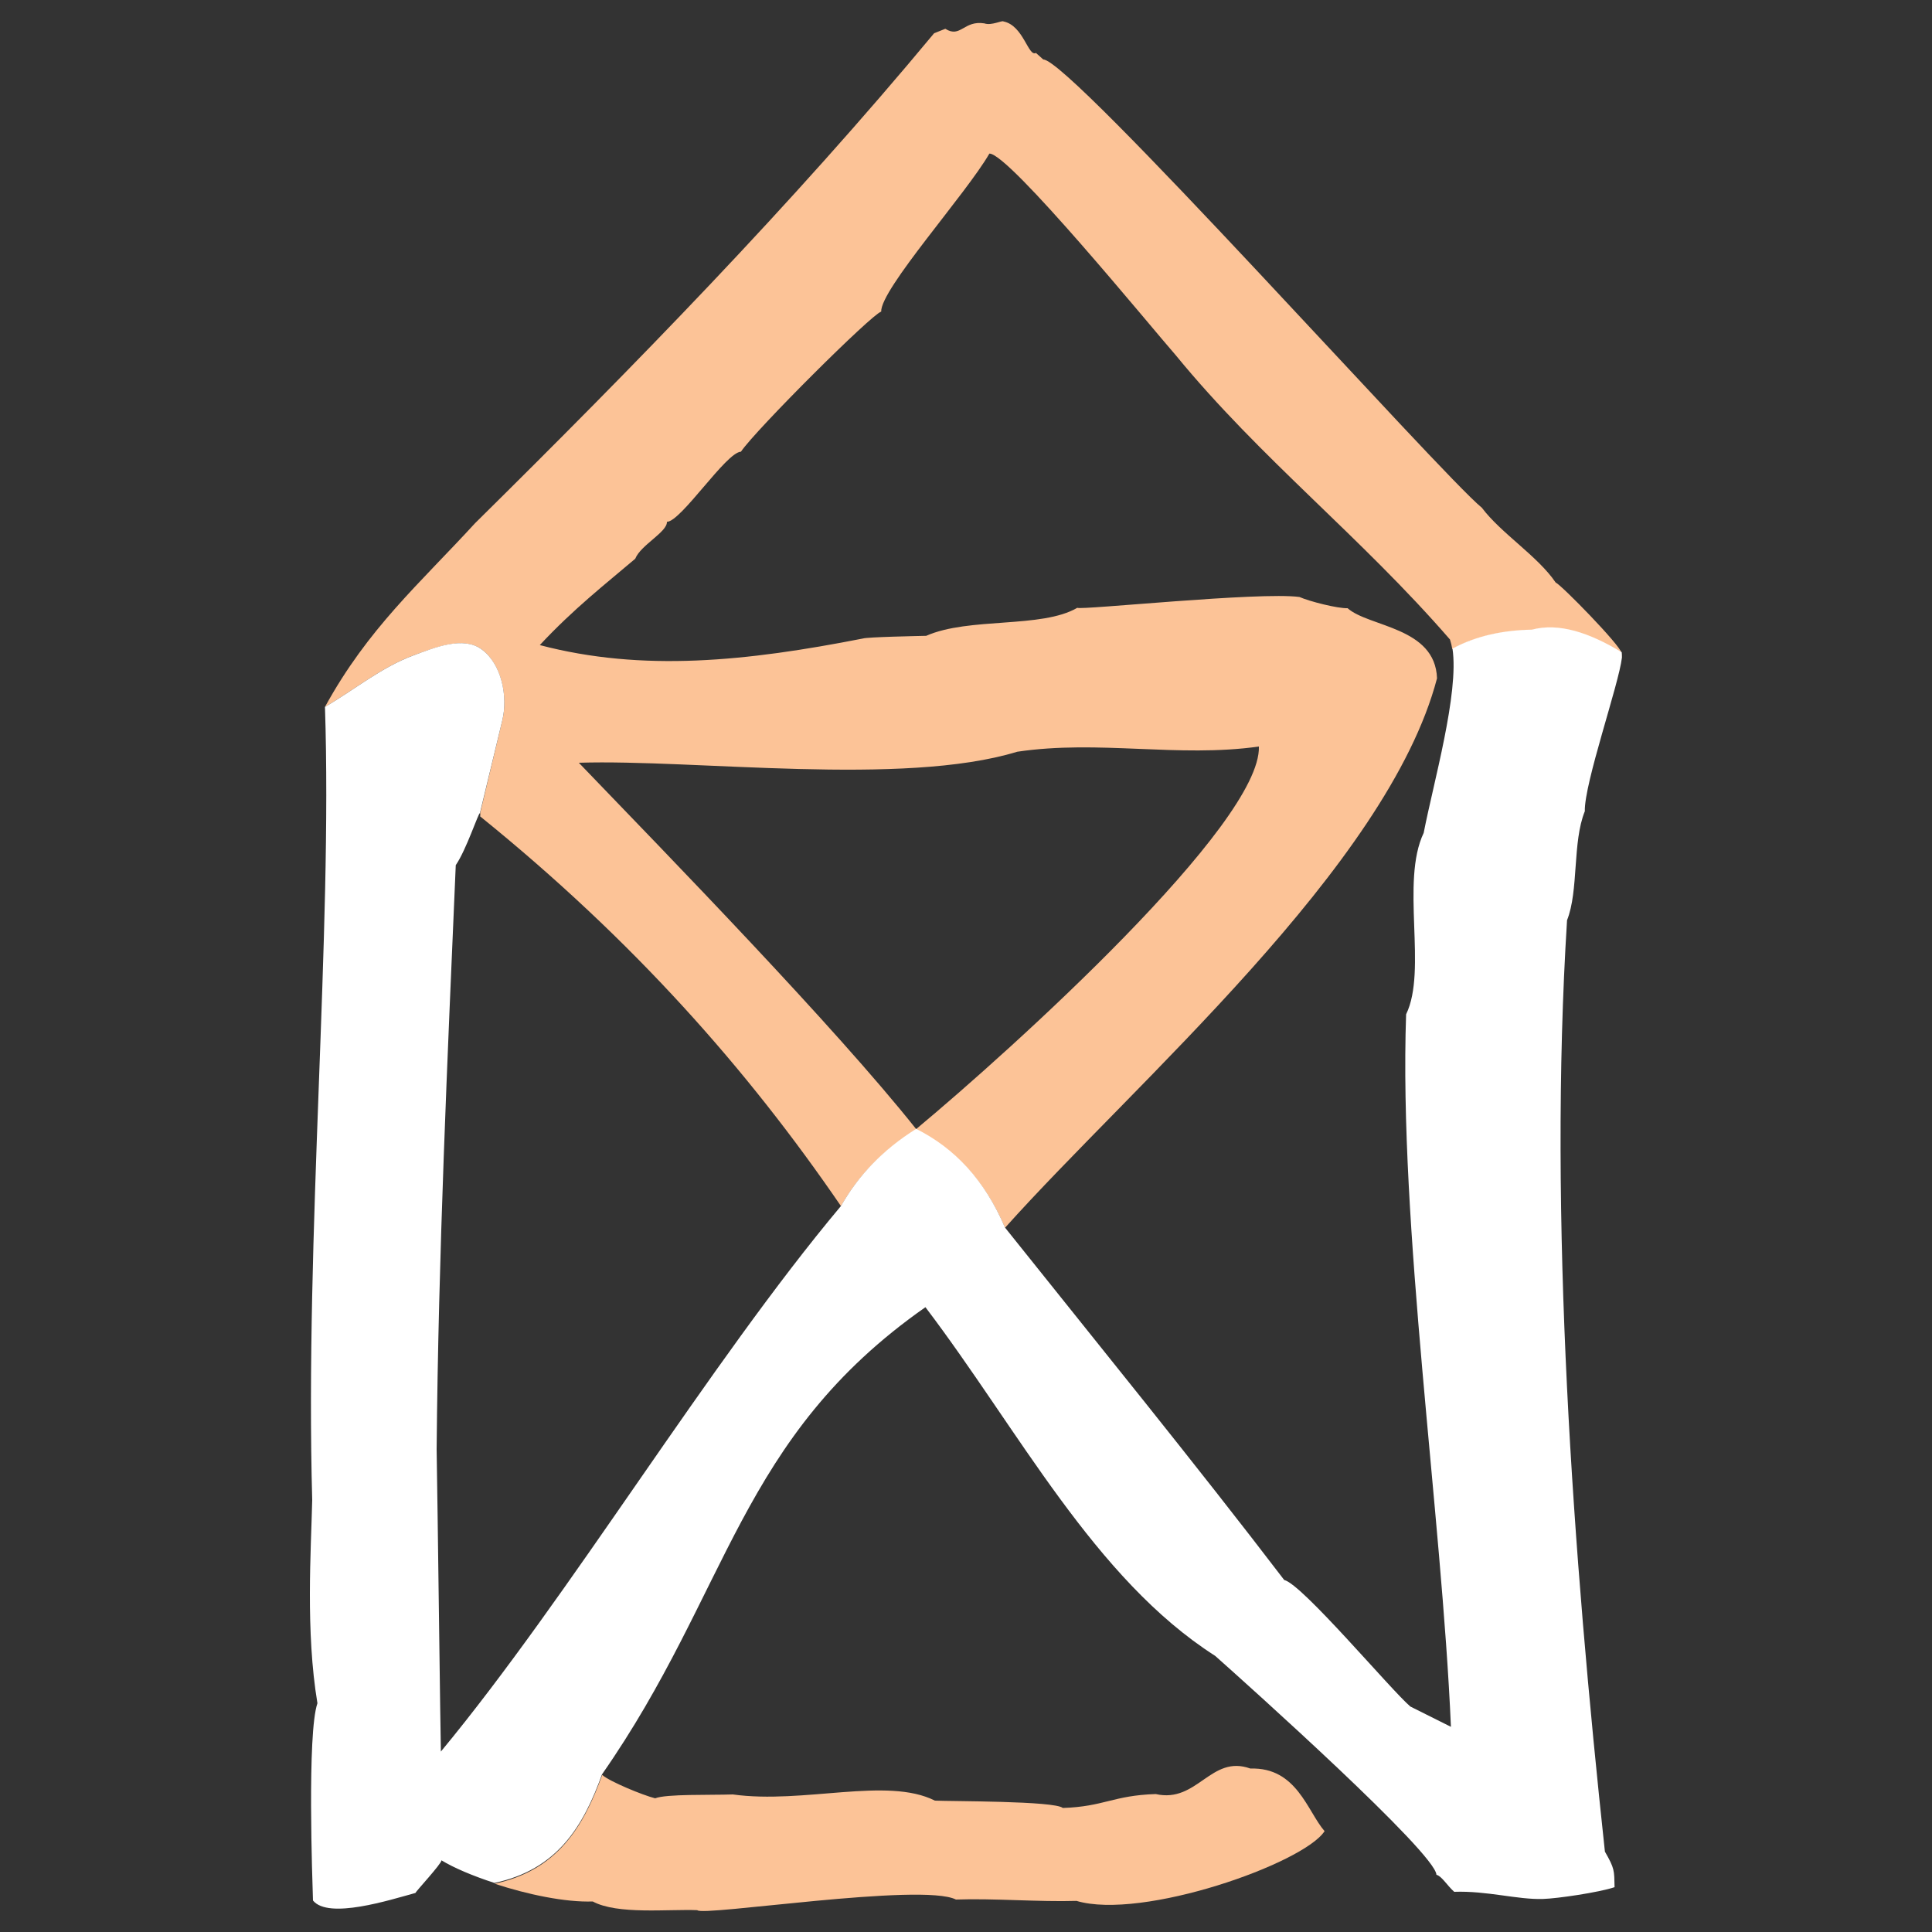 <?xml version="1.0" encoding="utf-8"?>
<!-- Generator: Adobe Illustrator 28.3.0, SVG Export Plug-In . SVG Version: 6.00 Build 0)  -->
<svg version="1.1" id="Ebene_1" xmlns="http://www.w3.org/2000/svg" xmlns:xlink="http://www.w3.org/1999/xlink" x="0px" y="0px"
	 viewBox="0 0 100 100" style="enable-background:new 0 0 100 100;" xml:space="preserve">
<rect x="0" y="0" width="100" height="100" fill="#333333" stroke="none"/>
<style type="text/css">
	.st0{fill:#FCC397;}
	.st1{fill:#FFFFFF;}
</style>
<g>
	<path class="st0" d="M31.17,91.87c0.38,0.34,2.1,1.05,2.74,1.21c0.58-0.23,2.84-0.16,4.02-0.2c3.67,0.51,7.98-0.93,10.46,0.32
		c0.81,0.04,6.2,0.01,6.62,0.38c2.14-0.07,2.6-0.65,4.81-0.72c2.16,0.49,2.85-2.06,4.9-1.32c2.4-0.08,2.95,2.22,3.84,3.24
		c-1.09,1.68-9.45,4.62-12.84,3.61c-1.92,0.06-4.32-0.14-6.24-0.07c-1.76-0.89-13.15,0.89-13.39,0.55
		c-1.52-0.06-4.13,0.24-5.41-0.45c-1.41,0.05-3.38-0.36-5.08-0.92C28.86,96.8,30.2,94.55,31.17,91.87 M27.94,33.39
		c5.33,1.4,10.7,0.84,16.72-0.34c0.22-0.08,2.88-0.13,3.28-0.14c2.22-0.98,5.97-0.37,7.82-1.45c0.19,0.13,9.43-0.84,11.5-0.56
		c0.52,0.23,1.98,0.6,2.49,0.58c1.1,0.98,4.54,0.97,4.63,3.63c-2.56,9.73-15.67,20.96-22.36,28.44c-1.05-2.47-2.62-4.08-4.61-5.07
		c-1.73,1.07-2.99,2.38-3.88,3.95c-4.85-7.09-10.75-13.76-18.66-20.16l-0.01-0.11c0-0.05,0-0.07-0.01-0.07l0,0L26,37.28
		c0.3-1.24-0.05-2.92-1.07-3.67c-0.95-0.69-2.41-0.09-3.52,0.31c-1.66,0.61-3.06,1.78-4.59,2.67c2.23-4.07,4.89-6.37,7.77-9.51
		c8.26-8.16,16.37-16.46,23.76-25.36l0.58-0.23c0.79,0.5,0.95-0.45,2.02-0.28c0.37,0.13,0.92-0.17,0.99-0.1
		c1.04,0.21,1.28,1.85,1.68,1.63L54,3.08c1.36-0.05,20.58,21.48,22.7,23.2c1,1.33,2.89,2.5,3.82,3.87c0.3,0.13,3.32,3.22,3.41,3.64
		l0.01,0.28c0.02-0.13,0.01-0.23-0.01-0.28c-1.69-1.02-3.26-1.54-4.65-1.17c-1.48,0.03-2.88,0.31-4.11,0.98l0,0
		c-0.03-0.18-0.07-0.35-0.12-0.5c-4.64-5.35-9.8-9.35-14.19-14.71c-1.23-1.4-8.65-10.48-9.65-10.44c-1.19,2.07-5.64,7.02-5.6,8.18
		c-0.48,0.12-6.48,6.1-7.26,7.25c-0.77,0.03-3.09,3.61-3.83,3.63c0.02,0.53-1.36,1.2-1.64,1.91C31.35,30.22,29.69,31.51,27.94,33.39
		z M47.42,58.44c5-4.16,17.87-15.81,17.74-19.8c-4.19,0.59-8.28-0.36-12.51,0.27c-5.92,1.81-16.68,0.38-22.69,0.57
		C34.74,44.45,43.18,53.11,47.42,58.44z"/>
	<path class="st1" d="M24.85,42.16l0.01,0.11l-0.02-0.02C24.85,42.22,24.85,42.19,24.85,42.16 M16.82,36.59
		c1.53-0.89,2.93-2.06,4.59-2.67c1.1-0.41,2.57-1.01,3.52-0.31c1.03,0.75,1.37,2.43,1.07,3.67l-1.16,4.81l0,0
		c-0.08-0.02-0.7,1.89-1.25,2.69c-0.43,10-0.9,20.18-0.99,30.23c0.05,2.81,0.2,15.16,0.22,15.65c6.68-8.07,13.85-20.06,20.71-28.24
		c0.89-1.57,2.16-2.91,3.89-3.99c1.98,0.99,3.55,2.64,4.6,5.11c4.74,5.94,9.86,12.23,14.45,18.24c0.93,0.21,5.54,5.71,6.53,6.55
		l2.1,1.05c-0.48-11.06-2.7-25.96-2.32-36.88c1.11-2.28-0.3-6.86,0.91-9.39c0.5-2.58,1.84-7.24,1.49-9.54l0,0
		c1.24-0.67,2.63-0.95,4.11-0.98c1.39-0.37,2.97,0.15,4.65,1.17l0.01,0.28c-0.15,1.35-1.96,6.52-1.92,7.95
		c-0.65,1.6-0.31,4.11-0.92,5.64c-0.97,15.42,0.31,32.91,1.96,48.21c0.51,0.89,0.48,0.97,0.5,1.84c-0.8,0.27-2.97,0.59-3.71,0.61
		c-1.33,0.04-2.89-0.43-4.59-0.37c-0.38-0.34-0.65-0.82-0.92-0.88c-0.04-1.12-9.74-9.81-11.45-11.33c-6.26-4-10.17-11.69-15-18.05
		c-9.67,6.77-10.11,14.67-16.74,24.18c-0.97,2.69-2.31,4.93-5.57,5.62c-1.11-0.36-2.1-0.78-2.74-1.17c0.01,0.17-1.31,1.59-1.35,1.69
		c-1.32,0.36-4.5,1.38-5.3,0.39c-0.03-0.98-0.31-8.65,0.23-10.21c-0.62-3.72-0.33-7.93-0.27-10.52
		C15.78,63.94,17.21,48.36,16.82,36.59z"/>
</g>
</svg>
